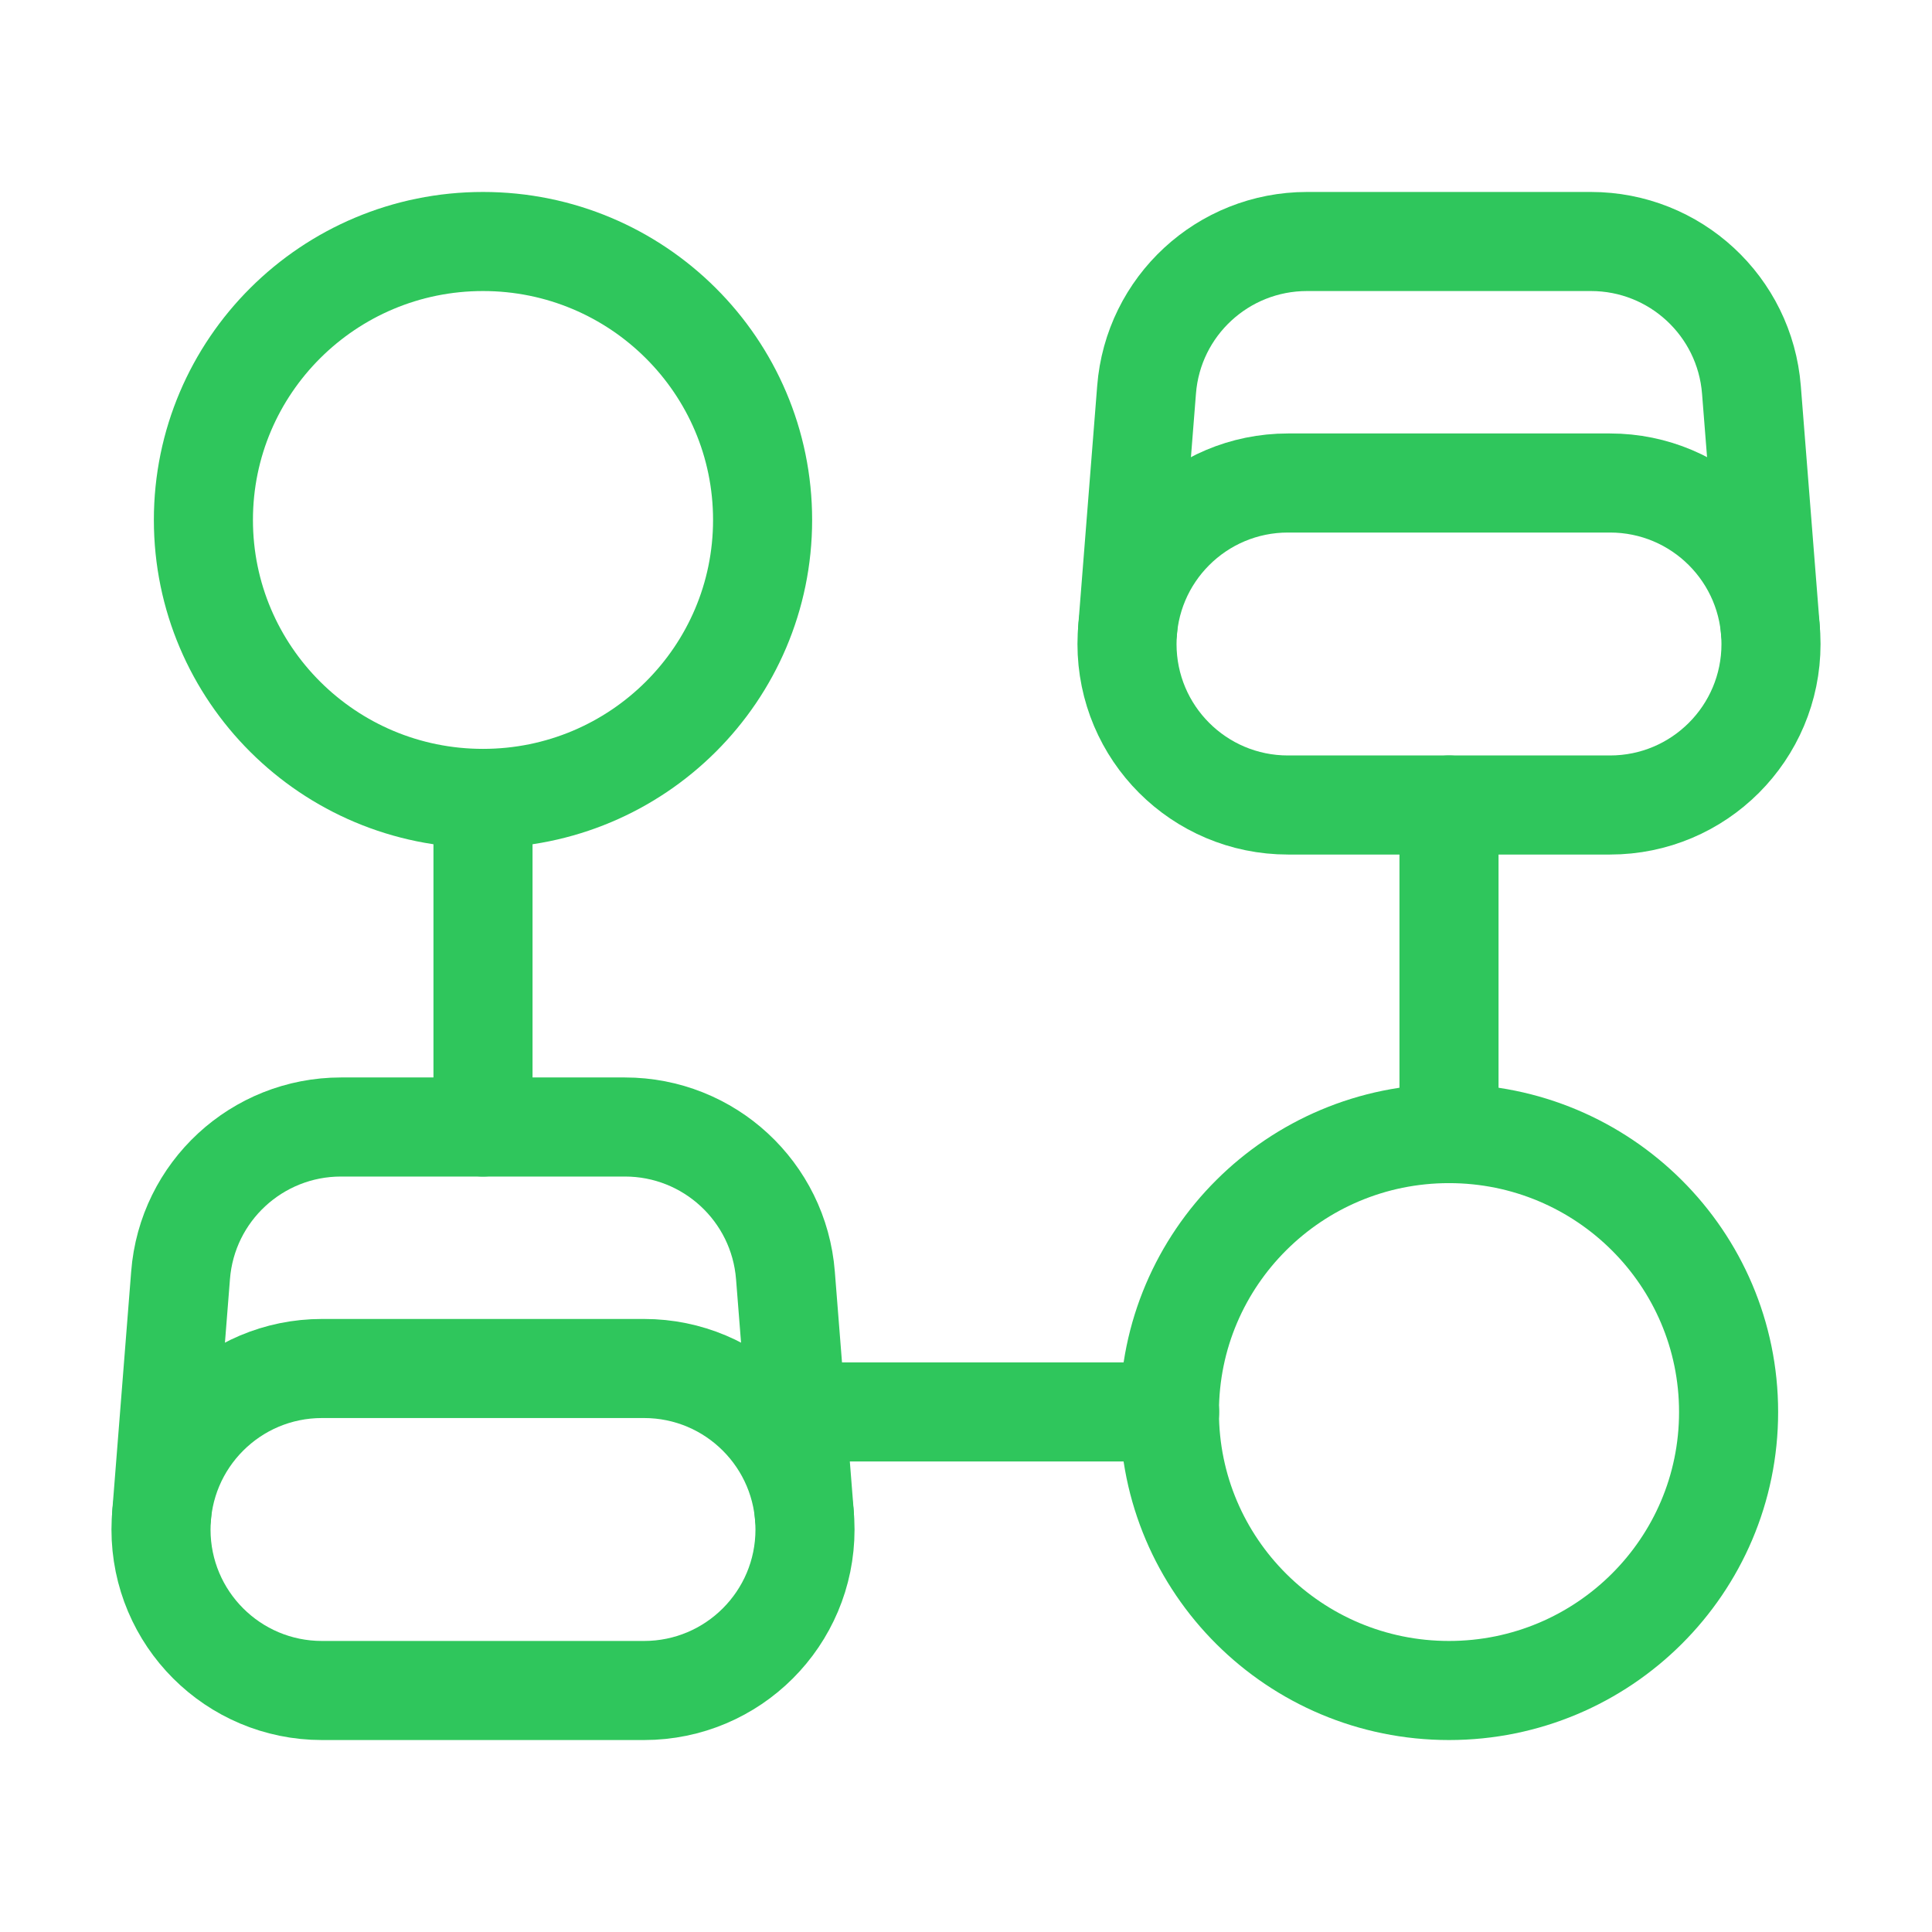 <svg width="39" height="39" viewBox="0 0 39 39" fill="none" xmlns="http://www.w3.org/2000/svg">
<g clip-path="url(#clip0_1_1626)">
<path d="M23.611 28.502H16.071" stroke="#2FC65C" stroke-width="2" stroke-linecap="round" stroke-linejoin="round"/>
<path d="M29.25 34.125C32.367 34.125 34.894 31.608 34.894 28.504C34.894 25.4 32.367 22.883 29.25 22.883C26.133 22.883 23.606 25.4 23.606 28.504C23.606 31.608 26.133 34.125 29.25 34.125Z" stroke="#2FC65C" stroke-width="2" stroke-linecap="round" stroke-linejoin="round"/>
<path d="M29.25 16.25V22.88" stroke="#2FC65C" stroke-width="2" stroke-linecap="round" stroke-linejoin="round"/>
<path d="M9.75 16.117C12.867 16.117 15.394 13.6 15.394 10.496C15.394 7.392 12.867 4.875 9.75 4.875C6.633 4.875 4.106 7.392 4.106 10.496C4.106 13.6 6.633 16.117 9.75 16.117Z" stroke="#2FC65C" stroke-width="2" stroke-linecap="round" stroke-linejoin="round"/>
<path d="M9.75 22.75V16.25" stroke="#2FC65C" stroke-width="2" stroke-linecap="round" stroke-linejoin="round"/>
<path d="M13 34.125H6.5C4.704 34.125 3.25 32.671 3.25 30.875C3.25 29.079 4.704 27.625 6.5 27.625H13C14.796 27.625 16.25 29.079 16.25 30.875C16.25 32.671 14.796 34.125 13 34.125Z" stroke="#2FC65C" stroke-width="2" stroke-linecap="round" stroke-linejoin="round"/>
<path d="M3.261 30.605L3.645 25.745C3.776 24.053 5.189 22.75 6.883 22.75H12.615C14.311 22.75 15.722 24.053 15.855 25.745L16.239 30.605" stroke="#2FC65C" stroke-width="2" stroke-linecap="round" stroke-linejoin="round"/>
<path d="M32.5 16.25H26C24.204 16.25 22.75 14.796 22.75 13C22.75 11.204 24.204 9.75 26 9.75H32.5C34.296 9.75 35.75 11.204 35.75 13C35.75 14.796 34.296 16.25 32.5 16.25Z" stroke="#2FC65C" stroke-width="2" stroke-linecap="round" stroke-linejoin="round"/>
<path d="M22.761 12.73L23.145 7.87C23.276 6.178 24.689 4.875 26.384 4.875H32.115C33.811 4.875 35.222 6.178 35.355 7.87L35.739 12.73" stroke="#2FC65C" stroke-width="2" stroke-linecap="round" stroke-linejoin="round"/>
</g>
<defs>
<clipPath id="clip0_1_1626">
<rect width="39" height="39" fill="white"/>
</clipPath>
</defs>
</svg>
